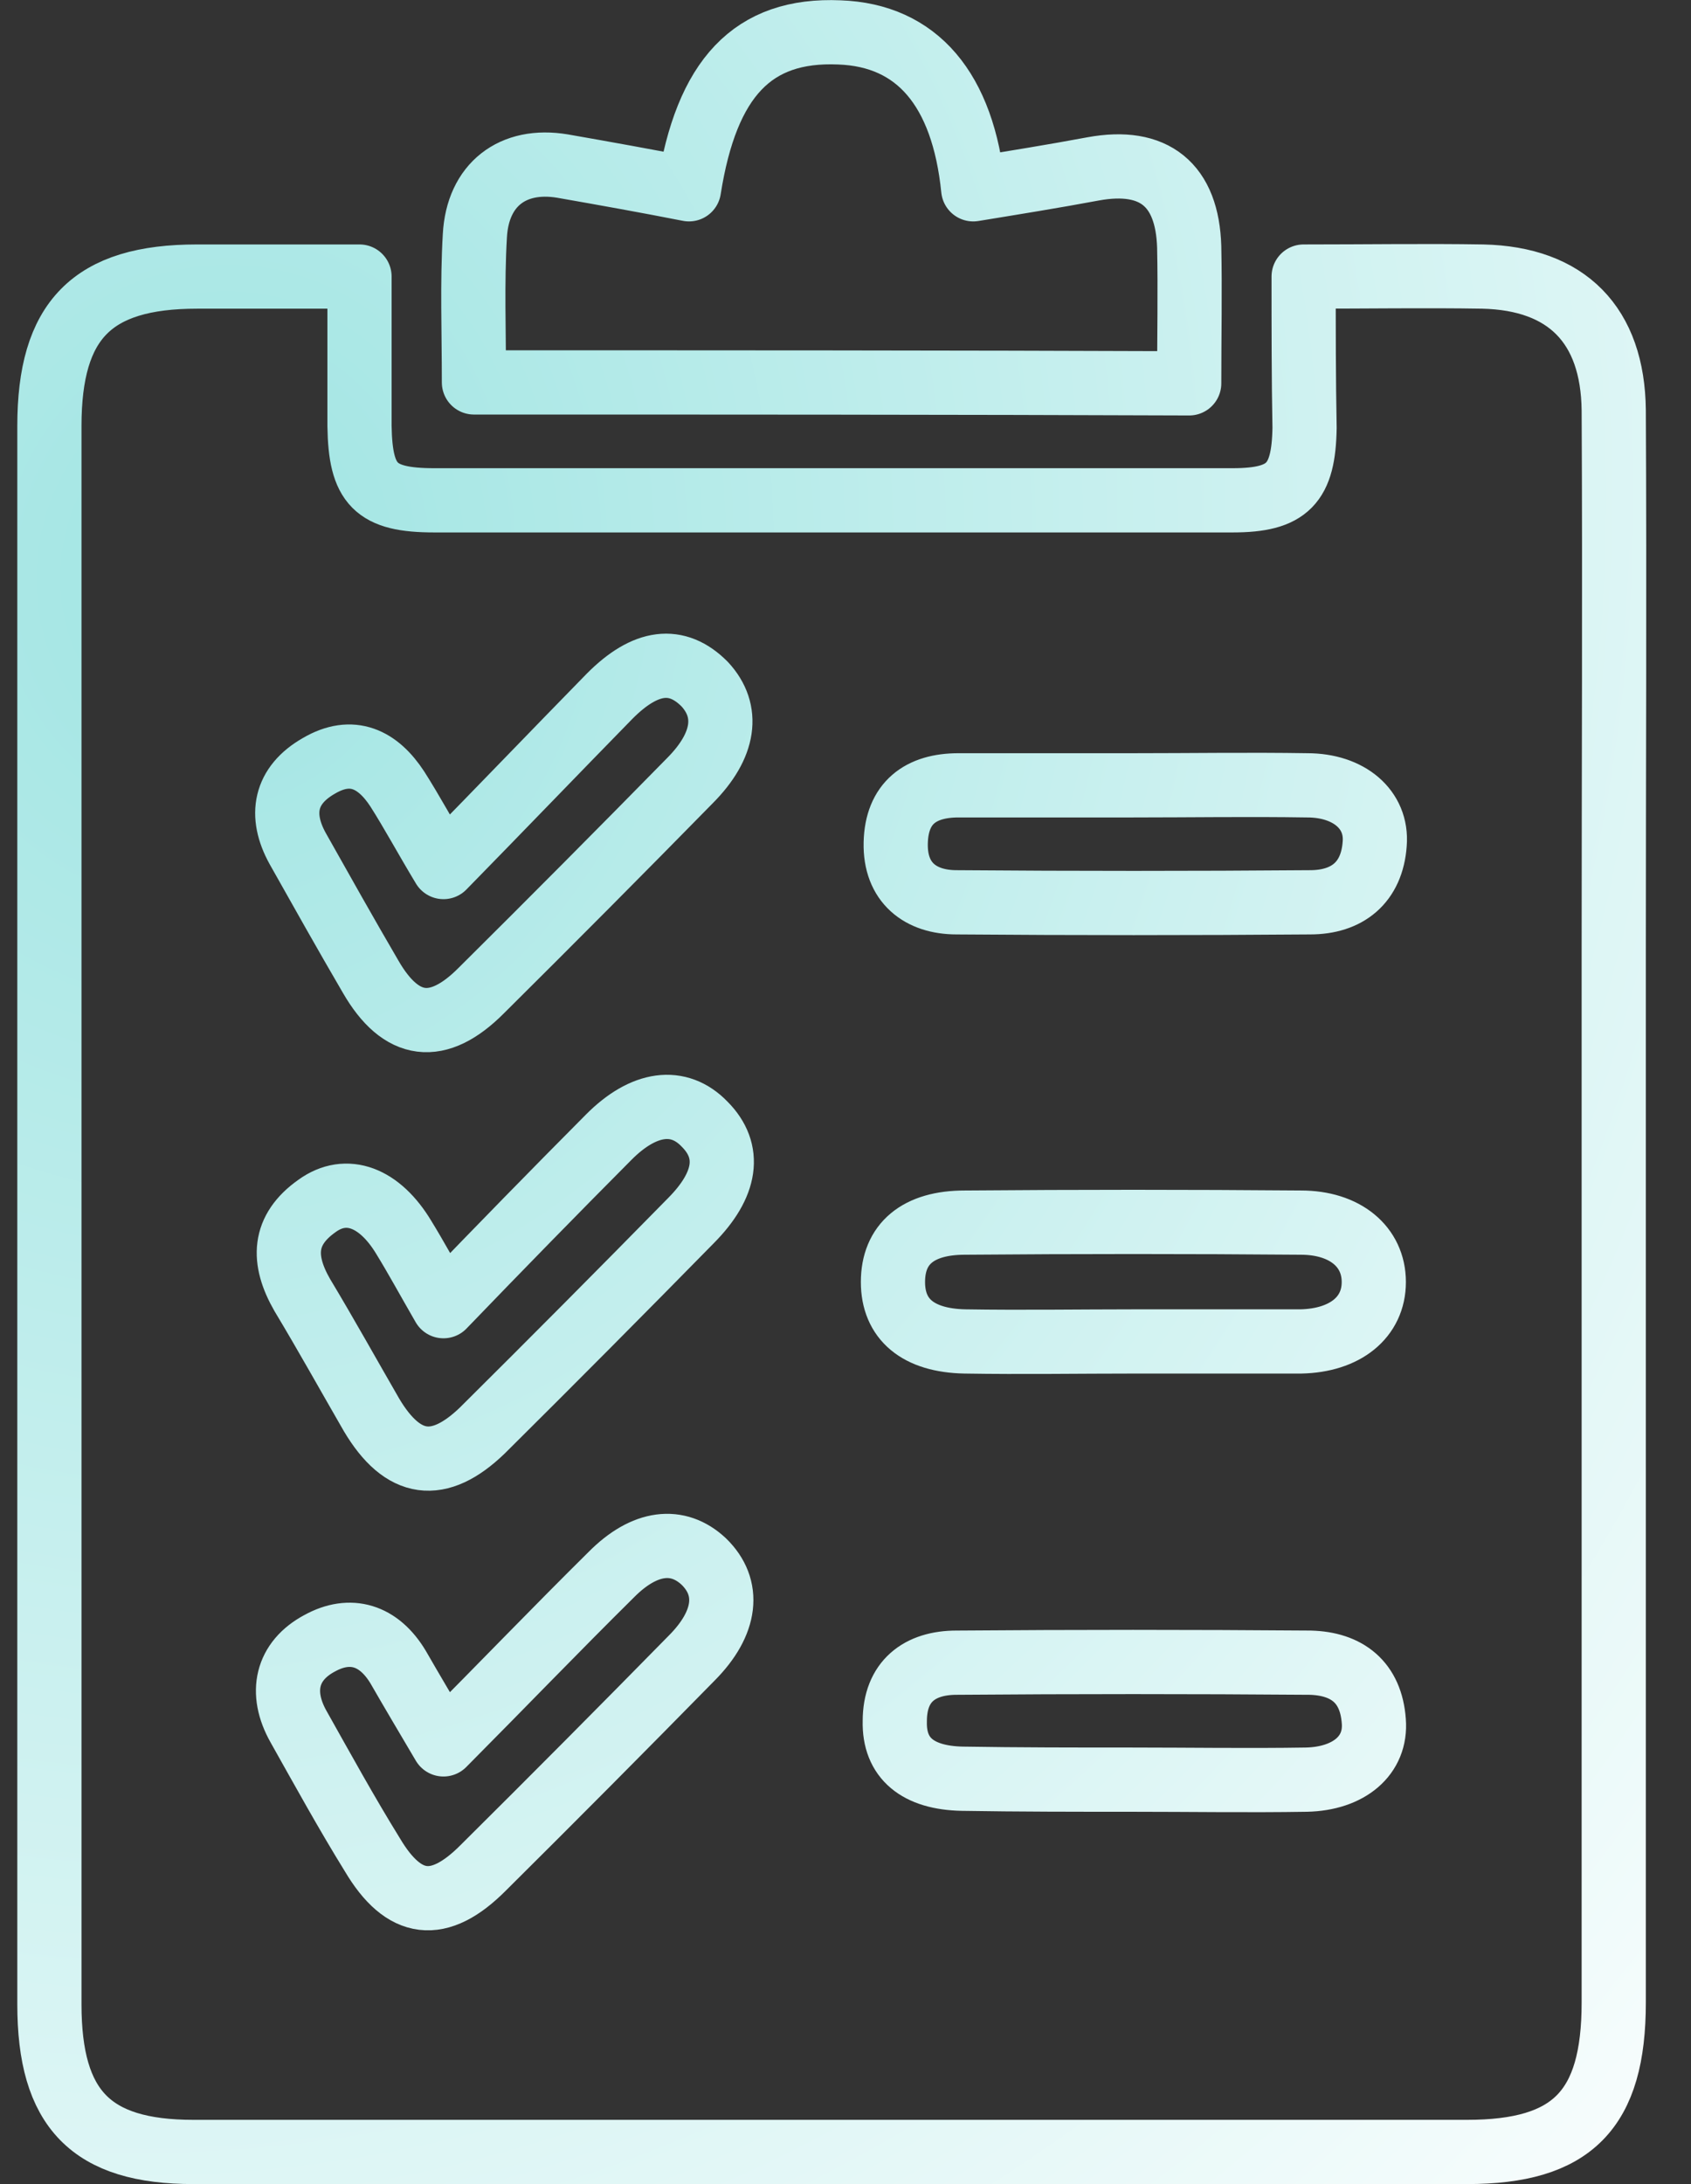 <svg xmlns="http://www.w3.org/2000/svg" fill="none" viewBox="0 0 52.681 68" style="max-height: 500px" width="52.681" height="68">
<rect x="0" y="0" width="52.681" height="68" fill="#333333" stroke="none"/>
<path stroke-linejoin="round" stroke-width="2" stroke="url(#paint0_radial_11358_3487)" d="M40.613 8.611C42.626 8.611 44.409 8.582 46.191 8.611C48.808 8.669 50.245 10.114 50.274 12.774C50.303 18.41 50.274 24.047 50.274 29.684C50.274 40.582 50.274 51.451 50.274 62.349C50.274 65.702 48.98 67.003 45.703 67.003C32.477 67.003 19.25 67.003 6.024 67.003C2.833 67.003 1.539 65.673 1.539 62.407C1.539 46.016 1.539 29.655 1.539 13.265C1.539 9.97 2.862 8.611 6.139 8.611C7.749 8.611 9.388 8.611 11.2 8.611C11.2 10.23 11.2 11.762 11.2 13.265C11.229 15.086 11.688 15.578 13.529 15.578C21.809 15.578 30.119 15.578 38.4 15.578C40.125 15.578 40.613 15.057 40.642 13.323C40.613 11.791 40.613 10.23 40.613 8.611ZM13.816 26.996C13.241 26.042 12.839 25.29 12.379 24.568C11.775 23.642 10.97 23.238 9.935 23.845C8.871 24.452 8.698 25.377 9.273 26.418C10.021 27.747 10.768 29.077 11.545 30.407C12.494 32.054 13.644 32.199 14.995 30.84C17.18 28.672 19.337 26.504 21.493 24.307C22.586 23.209 22.73 22.139 21.953 21.301C21.091 20.434 20.113 20.549 18.992 21.677C17.295 23.411 15.628 25.146 13.816 26.996ZM13.816 40.669C13.299 39.773 12.954 39.137 12.58 38.529C11.832 37.286 10.797 36.882 9.877 37.547C8.813 38.298 8.785 39.223 9.417 40.322C10.165 41.565 10.855 42.808 11.573 44.051C12.551 45.698 13.672 45.843 15.024 44.542C17.209 42.374 19.365 40.206 21.522 38.009C22.643 36.882 22.787 35.841 21.953 35.003C21.148 34.165 20.055 34.309 18.963 35.408C17.267 37.113 15.599 38.819 13.816 40.669ZM13.816 54.313C13.27 53.388 12.839 52.665 12.407 51.913C11.803 50.902 10.912 50.642 9.963 51.162C8.928 51.711 8.698 52.694 9.302 53.763C10.05 55.093 10.797 56.452 11.602 57.752C12.58 59.4 13.672 59.545 15.053 58.157C17.238 55.989 19.394 53.821 21.551 51.624C22.643 50.526 22.758 49.427 21.924 48.618C21.119 47.866 20.084 47.982 19.049 49.023C17.324 50.728 15.656 52.463 13.816 54.313ZM35.294 24.452C33.483 24.452 31.671 24.452 29.86 24.452C28.681 24.452 27.934 25.001 27.905 26.244C27.876 27.487 28.681 28.094 29.802 28.094C33.483 28.123 37.163 28.123 40.815 28.094C41.965 28.094 42.741 27.487 42.827 26.273C42.914 25.203 42.022 24.452 40.728 24.452C38.917 24.423 37.106 24.452 35.294 24.452ZM35.266 55.411C37.077 55.411 38.888 55.44 40.7 55.411C42.022 55.382 42.885 54.66 42.799 53.59C42.712 52.376 41.965 51.798 40.815 51.769C37.134 51.74 33.454 51.74 29.802 51.769C28.652 51.769 27.876 52.347 27.876 53.59C27.847 54.746 28.595 55.353 29.975 55.382C31.729 55.411 33.512 55.411 35.266 55.411ZM35.38 41.767C37.106 41.767 38.831 41.767 40.527 41.767C41.907 41.738 42.799 41.016 42.799 39.917C42.799 38.819 41.907 38.067 40.527 38.067C37.048 38.038 33.569 38.038 30.061 38.067C28.595 38.067 27.819 38.732 27.819 39.917C27.819 41.073 28.595 41.738 30.061 41.767C31.844 41.796 33.627 41.767 35.38 41.767Z"/>
<path stroke-linejoin="round" stroke-width="2" stroke="url(#paint1_radial_11358_3487)" d="M14.765 11.907C14.765 10.288 14.707 8.814 14.794 7.339C14.88 5.75 15.973 4.911 17.525 5.171C18.848 5.403 20.142 5.634 21.464 5.894C22.011 2.425 23.448 0.893 26.151 1.009C28.566 1.096 30.004 2.772 30.32 5.894C31.556 5.692 32.821 5.489 34.058 5.258C35.955 4.911 36.99 5.75 37.048 7.686C37.077 9.074 37.048 10.461 37.048 11.936C29.601 11.907 22.269 11.907 14.765 11.907Z"/>
<defs>
<radialGradient gradientUnits="userSpaceOnUse" gradientTransform="matrix(44.004 59.449 -55.502 52.718 6.283 17.538)" r="1" cy="0" cx="0" id="paint0_radial_11358_3487">
<stop stop-color="#A1E5E3"/>
<stop stop-color="white" offset="1"/>
</radialGradient>
<radialGradient gradientUnits="userSpaceOnUse" gradientTransform="matrix(44.004 59.449 -55.502 52.718 6.283 17.538)" r="1" cy="0" cx="0" id="paint1_radial_11358_3487">
<stop stop-color="#A1E5E3"/>
<stop stop-color="white" offset="1"/>
</radialGradient>
</defs>
</svg>